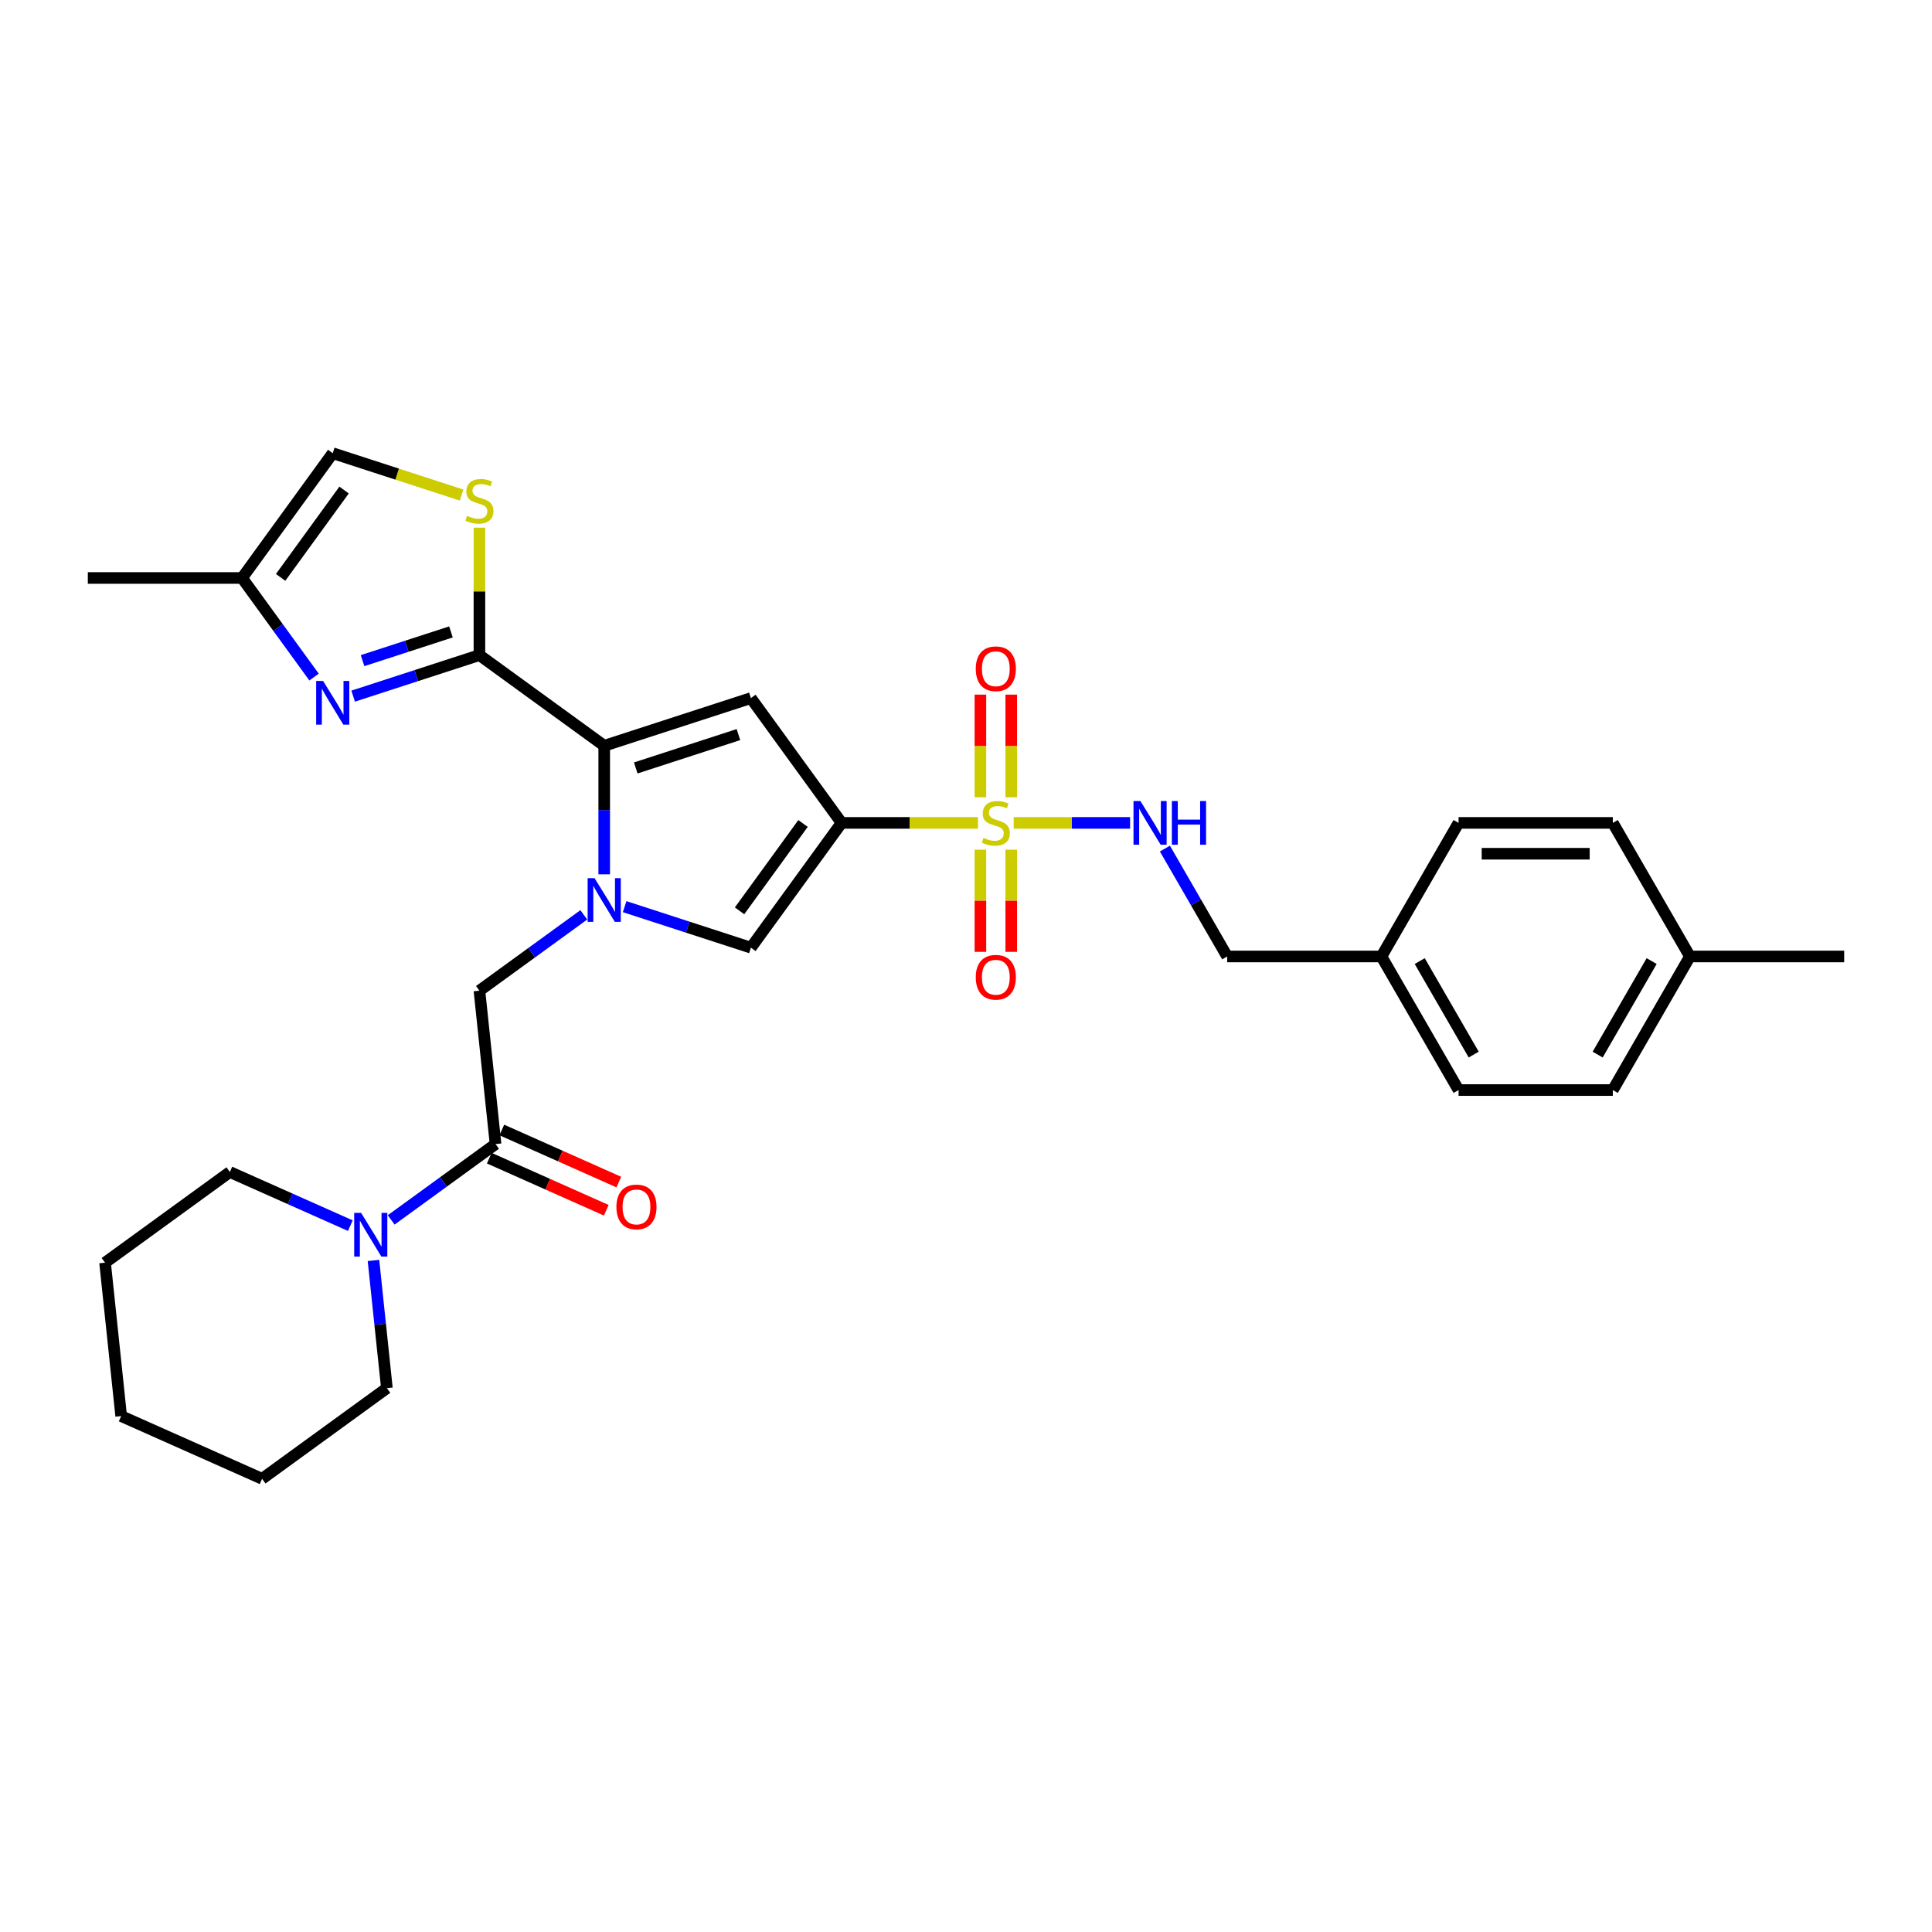 <?xml version='1.0' encoding='iso-8859-1'?>
<svg version='1.1' baseProfile='full'
              xmlns='http://www.w3.org/2000/svg'
                      xmlns:rdkit='http://www.rdkit.org/xml'
                      xmlns:xlink='http://www.w3.org/1999/xlink'
                  xml:space='preserve'
width='1000px' height='1000px' viewBox='0 0 1000 1000'>
<!-- END OF HEADER -->
<rect style='opacity:1.0;fill:#FFFFFF;stroke:none' width='1000' height='1000' x='0' y='0'> </rect>
<path class='bond-0' d='M 435.599,425.926 L 470.895,425.926' style='fill:none;fill-rule:evenodd;stroke:#000000;stroke-width:6px;stroke-linecap:butt;stroke-linejoin:miter;stroke-opacity:1' />
<path class='bond-0' d='M 470.895,425.926 L 506.191,425.926' style='fill:none;fill-rule:evenodd;stroke:#CCCC00;stroke-width:6px;stroke-linecap:butt;stroke-linejoin:miter;stroke-opacity:1' />
<path class='bond-3' d='M 435.599,425.926 L 388.671,361.336' style='fill:none;fill-rule:evenodd;stroke:#000000;stroke-width:6px;stroke-linecap:butt;stroke-linejoin:miter;stroke-opacity:1' />
<path class='bond-5' d='M 435.599,425.926 L 388.671,490.517' style='fill:none;fill-rule:evenodd;stroke:#000000;stroke-width:6px;stroke-linecap:butt;stroke-linejoin:miter;stroke-opacity:1' />
<path class='bond-5' d='M 415.642,426.229 L 382.792,471.443' style='fill:none;fill-rule:evenodd;stroke:#000000;stroke-width:6px;stroke-linecap:butt;stroke-linejoin:miter;stroke-opacity:1' />
<path class='bond-11' d='M 524.682,425.926 L 554.809,425.926' style='fill:none;fill-rule:evenodd;stroke:#CCCC00;stroke-width:6px;stroke-linecap:butt;stroke-linejoin:miter;stroke-opacity:1' />
<path class='bond-11' d='M 554.809,425.926 L 584.935,425.926' style='fill:none;fill-rule:evenodd;stroke:#0000FF;stroke-width:6px;stroke-linecap:butt;stroke-linejoin:miter;stroke-opacity:1' />
<path class='bond-14' d='M 507.453,439.802 L 507.453,466.242' style='fill:none;fill-rule:evenodd;stroke:#CCCC00;stroke-width:6px;stroke-linecap:butt;stroke-linejoin:miter;stroke-opacity:1' />
<path class='bond-14' d='M 507.453,466.242 L 507.453,492.683' style='fill:none;fill-rule:evenodd;stroke:#FF0000;stroke-width:6px;stroke-linecap:butt;stroke-linejoin:miter;stroke-opacity:1' />
<path class='bond-14' d='M 523.42,439.802 L 523.42,466.242' style='fill:none;fill-rule:evenodd;stroke:#CCCC00;stroke-width:6px;stroke-linecap:butt;stroke-linejoin:miter;stroke-opacity:1' />
<path class='bond-14' d='M 523.42,466.242 L 523.42,492.683' style='fill:none;fill-rule:evenodd;stroke:#FF0000;stroke-width:6px;stroke-linecap:butt;stroke-linejoin:miter;stroke-opacity:1' />
<path class='bond-15' d='M 523.42,412.657 L 523.42,386.097' style='fill:none;fill-rule:evenodd;stroke:#CCCC00;stroke-width:6px;stroke-linecap:butt;stroke-linejoin:miter;stroke-opacity:1' />
<path class='bond-15' d='M 523.42,386.097 L 523.42,359.537' style='fill:none;fill-rule:evenodd;stroke:#FF0000;stroke-width:6px;stroke-linecap:butt;stroke-linejoin:miter;stroke-opacity:1' />
<path class='bond-15' d='M 507.453,412.657 L 507.453,386.097' style='fill:none;fill-rule:evenodd;stroke:#CCCC00;stroke-width:6px;stroke-linecap:butt;stroke-linejoin:miter;stroke-opacity:1' />
<path class='bond-15' d='M 507.453,386.097 L 507.453,359.537' style='fill:none;fill-rule:evenodd;stroke:#FF0000;stroke-width:6px;stroke-linecap:butt;stroke-linejoin:miter;stroke-opacity:1' />
<path class='bond-1' d='M 323.311,469.28 L 355.991,479.898' style='fill:none;fill-rule:evenodd;stroke:#0000FF;stroke-width:6px;stroke-linecap:butt;stroke-linejoin:miter;stroke-opacity:1' />
<path class='bond-1' d='M 355.991,479.898 L 388.671,490.517' style='fill:none;fill-rule:evenodd;stroke:#000000;stroke-width:6px;stroke-linecap:butt;stroke-linejoin:miter;stroke-opacity:1' />
<path class='bond-9' d='M 302.17,473.525 L 275.16,493.149' style='fill:none;fill-rule:evenodd;stroke:#0000FF;stroke-width:6px;stroke-linecap:butt;stroke-linejoin:miter;stroke-opacity:1' />
<path class='bond-9' d='M 275.16,493.149 L 248.15,512.773' style='fill:none;fill-rule:evenodd;stroke:#000000;stroke-width:6px;stroke-linecap:butt;stroke-linejoin:miter;stroke-opacity:1' />
<path class='bond-31' d='M 312.741,452.544 L 312.741,419.276' style='fill:none;fill-rule:evenodd;stroke:#0000FF;stroke-width:6px;stroke-linecap:butt;stroke-linejoin:miter;stroke-opacity:1' />
<path class='bond-31' d='M 312.741,419.276 L 312.741,386.007' style='fill:none;fill-rule:evenodd;stroke:#000000;stroke-width:6px;stroke-linecap:butt;stroke-linejoin:miter;stroke-opacity:1' />
<path class='bond-2' d='M 312.741,386.007 L 388.671,361.336' style='fill:none;fill-rule:evenodd;stroke:#000000;stroke-width:6px;stroke-linecap:butt;stroke-linejoin:miter;stroke-opacity:1' />
<path class='bond-2' d='M 329.065,397.493 L 382.216,380.223' style='fill:none;fill-rule:evenodd;stroke:#000000;stroke-width:6px;stroke-linecap:butt;stroke-linejoin:miter;stroke-opacity:1' />
<path class='bond-4' d='M 312.741,386.007 L 248.15,339.08' style='fill:none;fill-rule:evenodd;stroke:#000000;stroke-width:6px;stroke-linecap:butt;stroke-linejoin:miter;stroke-opacity:1' />
<path class='bond-6' d='M 248.15,339.08 L 215.471,349.698' style='fill:none;fill-rule:evenodd;stroke:#000000;stroke-width:6px;stroke-linecap:butt;stroke-linejoin:miter;stroke-opacity:1' />
<path class='bond-6' d='M 215.471,349.698 L 182.791,360.317' style='fill:none;fill-rule:evenodd;stroke:#0000FF;stroke-width:6px;stroke-linecap:butt;stroke-linejoin:miter;stroke-opacity:1' />
<path class='bond-6' d='M 233.412,327.079 L 210.536,334.512' style='fill:none;fill-rule:evenodd;stroke:#000000;stroke-width:6px;stroke-linecap:butt;stroke-linejoin:miter;stroke-opacity:1' />
<path class='bond-6' d='M 210.536,334.512 L 187.66,341.945' style='fill:none;fill-rule:evenodd;stroke:#0000FF;stroke-width:6px;stroke-linecap:butt;stroke-linejoin:miter;stroke-opacity:1' />
<path class='bond-7' d='M 248.15,339.08 L 248.15,306.099' style='fill:none;fill-rule:evenodd;stroke:#000000;stroke-width:6px;stroke-linecap:butt;stroke-linejoin:miter;stroke-opacity:1' />
<path class='bond-7' d='M 248.15,306.099 L 248.15,273.118' style='fill:none;fill-rule:evenodd;stroke:#CCCC00;stroke-width:6px;stroke-linecap:butt;stroke-linejoin:miter;stroke-opacity:1' />
<path class='bond-12' d='M 162.556,350.45 L 143.924,324.806' style='fill:none;fill-rule:evenodd;stroke:#0000FF;stroke-width:6px;stroke-linecap:butt;stroke-linejoin:miter;stroke-opacity:1' />
<path class='bond-12' d='M 143.924,324.806 L 125.293,299.161' style='fill:none;fill-rule:evenodd;stroke:#000000;stroke-width:6px;stroke-linecap:butt;stroke-linejoin:miter;stroke-opacity:1' />
<path class='bond-13' d='M 238.905,256.238 L 205.563,245.404' style='fill:none;fill-rule:evenodd;stroke:#CCCC00;stroke-width:6px;stroke-linecap:butt;stroke-linejoin:miter;stroke-opacity:1' />
<path class='bond-13' d='M 205.563,245.404 L 172.22,234.571' style='fill:none;fill-rule:evenodd;stroke:#000000;stroke-width:6px;stroke-linecap:butt;stroke-linejoin:miter;stroke-opacity:1' />
<path class='bond-8' d='M 256.496,592.174 L 248.15,512.773' style='fill:none;fill-rule:evenodd;stroke:#000000;stroke-width:6px;stroke-linecap:butt;stroke-linejoin:miter;stroke-opacity:1' />
<path class='bond-10' d='M 256.496,592.174 L 229.486,611.797' style='fill:none;fill-rule:evenodd;stroke:#000000;stroke-width:6px;stroke-linecap:butt;stroke-linejoin:miter;stroke-opacity:1' />
<path class='bond-10' d='M 229.486,611.797 L 202.476,631.421' style='fill:none;fill-rule:evenodd;stroke:#0000FF;stroke-width:6px;stroke-linecap:butt;stroke-linejoin:miter;stroke-opacity:1' />
<path class='bond-16' d='M 253.249,599.467 L 283.529,612.949' style='fill:none;fill-rule:evenodd;stroke:#000000;stroke-width:6px;stroke-linecap:butt;stroke-linejoin:miter;stroke-opacity:1' />
<path class='bond-16' d='M 283.529,612.949 L 313.809,626.431' style='fill:none;fill-rule:evenodd;stroke:#FF0000;stroke-width:6px;stroke-linecap:butt;stroke-linejoin:miter;stroke-opacity:1' />
<path class='bond-16' d='M 259.743,584.88 L 290.023,598.362' style='fill:none;fill-rule:evenodd;stroke:#000000;stroke-width:6px;stroke-linecap:butt;stroke-linejoin:miter;stroke-opacity:1' />
<path class='bond-16' d='M 290.023,598.362 L 320.304,611.843' style='fill:none;fill-rule:evenodd;stroke:#FF0000;stroke-width:6px;stroke-linecap:butt;stroke-linejoin:miter;stroke-opacity:1' />
<path class='bond-24' d='M 193.304,652.402 L 196.777,685.452' style='fill:none;fill-rule:evenodd;stroke:#0000FF;stroke-width:6px;stroke-linecap:butt;stroke-linejoin:miter;stroke-opacity:1' />
<path class='bond-24' d='M 196.777,685.452 L 200.251,718.502' style='fill:none;fill-rule:evenodd;stroke:#000000;stroke-width:6px;stroke-linecap:butt;stroke-linejoin:miter;stroke-opacity:1' />
<path class='bond-25' d='M 181.335,634.395 L 150.152,620.512' style='fill:none;fill-rule:evenodd;stroke:#0000FF;stroke-width:6px;stroke-linecap:butt;stroke-linejoin:miter;stroke-opacity:1' />
<path class='bond-25' d='M 150.152,620.512 L 118.97,606.628' style='fill:none;fill-rule:evenodd;stroke:#000000;stroke-width:6px;stroke-linecap:butt;stroke-linejoin:miter;stroke-opacity:1' />
<path class='bond-17' d='M 602.954,439.227 L 619.074,467.148' style='fill:none;fill-rule:evenodd;stroke:#0000FF;stroke-width:6px;stroke-linecap:butt;stroke-linejoin:miter;stroke-opacity:1' />
<path class='bond-17' d='M 619.074,467.148 L 635.194,495.068' style='fill:none;fill-rule:evenodd;stroke:#000000;stroke-width:6px;stroke-linecap:butt;stroke-linejoin:miter;stroke-opacity:1' />
<path class='bond-26' d='M 125.293,299.161 L 45.455,299.161' style='fill:none;fill-rule:evenodd;stroke:#000000;stroke-width:6px;stroke-linecap:butt;stroke-linejoin:miter;stroke-opacity:1' />
<path class='bond-32' d='M 125.293,299.161 L 172.22,234.571' style='fill:none;fill-rule:evenodd;stroke:#000000;stroke-width:6px;stroke-linecap:butt;stroke-linejoin:miter;stroke-opacity:1' />
<path class='bond-32' d='M 145.25,298.858 L 178.099,253.645' style='fill:none;fill-rule:evenodd;stroke:#000000;stroke-width:6px;stroke-linecap:butt;stroke-linejoin:miter;stroke-opacity:1' />
<path class='bond-18' d='M 635.194,495.068 L 715.032,495.068' style='fill:none;fill-rule:evenodd;stroke:#000000;stroke-width:6px;stroke-linecap:butt;stroke-linejoin:miter;stroke-opacity:1' />
<path class='bond-20' d='M 715.032,495.068 L 754.951,425.926' style='fill:none;fill-rule:evenodd;stroke:#000000;stroke-width:6px;stroke-linecap:butt;stroke-linejoin:miter;stroke-opacity:1' />
<path class='bond-21' d='M 715.032,495.068 L 754.951,564.21' style='fill:none;fill-rule:evenodd;stroke:#000000;stroke-width:6px;stroke-linecap:butt;stroke-linejoin:miter;stroke-opacity:1' />
<path class='bond-21' d='M 734.848,497.456 L 762.791,545.855' style='fill:none;fill-rule:evenodd;stroke:#000000;stroke-width:6px;stroke-linecap:butt;stroke-linejoin:miter;stroke-opacity:1' />
<path class='bond-19' d='M 874.707,495.068 L 834.789,564.21' style='fill:none;fill-rule:evenodd;stroke:#000000;stroke-width:6px;stroke-linecap:butt;stroke-linejoin:miter;stroke-opacity:1' />
<path class='bond-19' d='M 854.891,497.456 L 826.948,545.855' style='fill:none;fill-rule:evenodd;stroke:#000000;stroke-width:6px;stroke-linecap:butt;stroke-linejoin:miter;stroke-opacity:1' />
<path class='bond-27' d='M 874.707,495.068 L 954.545,495.068' style='fill:none;fill-rule:evenodd;stroke:#000000;stroke-width:6px;stroke-linecap:butt;stroke-linejoin:miter;stroke-opacity:1' />
<path class='bond-33' d='M 874.707,495.068 L 834.789,425.926' style='fill:none;fill-rule:evenodd;stroke:#000000;stroke-width:6px;stroke-linecap:butt;stroke-linejoin:miter;stroke-opacity:1' />
<path class='bond-22' d='M 754.951,425.926 L 834.789,425.926' style='fill:none;fill-rule:evenodd;stroke:#000000;stroke-width:6px;stroke-linecap:butt;stroke-linejoin:miter;stroke-opacity:1' />
<path class='bond-22' d='M 766.926,441.894 L 822.813,441.894' style='fill:none;fill-rule:evenodd;stroke:#000000;stroke-width:6px;stroke-linecap:butt;stroke-linejoin:miter;stroke-opacity:1' />
<path class='bond-23' d='M 754.951,564.21 L 834.789,564.21' style='fill:none;fill-rule:evenodd;stroke:#000000;stroke-width:6px;stroke-linecap:butt;stroke-linejoin:miter;stroke-opacity:1' />
<path class='bond-29' d='M 200.251,718.502 L 135.661,765.429' style='fill:none;fill-rule:evenodd;stroke:#000000;stroke-width:6px;stroke-linecap:butt;stroke-linejoin:miter;stroke-opacity:1' />
<path class='bond-28' d='M 118.97,606.628 L 54.38,653.556' style='fill:none;fill-rule:evenodd;stroke:#000000;stroke-width:6px;stroke-linecap:butt;stroke-linejoin:miter;stroke-opacity:1' />
<path class='bond-30' d='M 54.38,653.556 L 62.725,732.956' style='fill:none;fill-rule:evenodd;stroke:#000000;stroke-width:6px;stroke-linecap:butt;stroke-linejoin:miter;stroke-opacity:1' />
<path class='bond-34' d='M 135.661,765.429 L 62.725,732.956' style='fill:none;fill-rule:evenodd;stroke:#000000;stroke-width:6px;stroke-linecap:butt;stroke-linejoin:miter;stroke-opacity:1' />
<path  class='atom-1' d='M 509.05 433.687
Q 509.305 433.783, 510.359 434.23
Q 511.413 434.677, 512.563 434.964
Q 513.744 435.22, 514.894 435.22
Q 517.033 435.22, 518.279 434.198
Q 519.524 433.144, 519.524 431.323
Q 519.524 430.078, 518.886 429.312
Q 518.279 428.545, 517.321 428.13
Q 516.363 427.715, 514.766 427.236
Q 512.754 426.629, 511.541 426.054
Q 510.359 425.479, 509.497 424.266
Q 508.666 423.052, 508.666 421.008
Q 508.666 418.166, 510.583 416.41
Q 512.531 414.653, 516.363 414.653
Q 518.981 414.653, 521.951 415.899
L 521.217 418.358
Q 518.502 417.24, 516.459 417.24
Q 514.255 417.24, 513.042 418.166
Q 511.828 419.06, 511.86 420.625
Q 511.86 421.839, 512.467 422.573
Q 513.105 423.308, 514 423.723
Q 514.926 424.138, 516.459 424.617
Q 518.502 425.256, 519.716 425.895
Q 520.93 426.533, 521.792 427.843
Q 522.686 429.12, 522.686 431.323
Q 522.686 434.453, 520.578 436.146
Q 518.502 437.806, 515.022 437.806
Q 513.01 437.806, 511.477 437.359
Q 509.976 436.944, 508.187 436.21
L 509.05 433.687
' fill='#CCCC00'/>
<path  class='atom-2' d='M 307.743 454.54
L 315.152 466.516
Q 315.886 467.698, 317.068 469.837
Q 318.25 471.977, 318.313 472.105
L 318.313 454.54
L 321.315 454.54
L 321.315 477.15
L 318.218 477.15
L 310.266 464.057
Q 309.34 462.524, 308.35 460.768
Q 307.392 459.011, 307.104 458.468
L 307.104 477.15
L 304.166 477.15
L 304.166 454.54
L 307.743 454.54
' fill='#0000FF'/>
<path  class='atom-7' d='M 167.222 352.446
L 174.631 364.422
Q 175.366 365.603, 176.547 367.743
Q 177.729 369.883, 177.793 370.01
L 177.793 352.446
L 180.795 352.446
L 180.795 375.056
L 177.697 375.056
L 169.745 361.963
Q 168.819 360.43, 167.829 358.673
Q 166.871 356.917, 166.584 356.374
L 166.584 375.056
L 163.645 375.056
L 163.645 352.446
L 167.222 352.446
' fill='#0000FF'/>
<path  class='atom-8' d='M 241.763 267.002
Q 242.019 267.098, 243.073 267.545
Q 244.127 267.992, 245.276 268.28
Q 246.458 268.535, 247.608 268.535
Q 249.747 268.535, 250.993 267.513
Q 252.238 266.459, 252.238 264.639
Q 252.238 263.394, 251.599 262.627
Q 250.993 261.861, 250.035 261.445
Q 249.077 261.03, 247.48 260.551
Q 245.468 259.945, 244.254 259.37
Q 243.073 258.795, 242.211 257.581
Q 241.38 256.368, 241.38 254.324
Q 241.38 251.482, 243.296 249.725
Q 245.244 247.969, 249.077 247.969
Q 251.695 247.969, 254.665 249.214
L 253.931 251.673
Q 251.216 250.556, 249.172 250.556
Q 246.969 250.556, 245.755 251.482
Q 244.542 252.376, 244.574 253.941
Q 244.574 255.154, 245.181 255.889
Q 245.819 256.623, 246.713 257.038
Q 247.64 257.454, 249.172 257.933
Q 251.216 258.571, 252.43 259.21
Q 253.643 259.849, 254.506 261.158
Q 255.4 262.435, 255.4 264.639
Q 255.4 267.769, 253.292 269.461
Q 251.216 271.122, 247.735 271.122
Q 245.723 271.122, 244.191 270.675
Q 242.69 270.26, 240.901 269.525
L 241.763 267.002
' fill='#CCCC00'/>
<path  class='atom-11' d='M 186.908 627.796
L 194.317 639.772
Q 195.051 640.953, 196.233 643.093
Q 197.414 645.233, 197.478 645.36
L 197.478 627.796
L 200.48 627.796
L 200.48 650.406
L 197.382 650.406
L 189.431 637.313
Q 188.504 635.78, 187.514 634.023
Q 186.556 632.267, 186.269 631.724
L 186.269 650.406
L 183.331 650.406
L 183.331 627.796
L 186.908 627.796
' fill='#0000FF'/>
<path  class='atom-12' d='M 590.277 414.621
L 597.686 426.597
Q 598.42 427.779, 599.602 429.918
Q 600.783 432.058, 600.847 432.186
L 600.847 414.621
L 603.849 414.621
L 603.849 437.232
L 600.752 437.232
L 592.8 424.138
Q 591.874 422.605, 590.884 420.849
Q 589.926 419.092, 589.638 418.549
L 589.638 437.232
L 586.7 437.232
L 586.7 414.621
L 590.277 414.621
' fill='#0000FF'/>
<path  class='atom-12' d='M 606.564 414.621
L 609.63 414.621
L 609.63 424.234
L 621.19 424.234
L 621.19 414.621
L 624.256 414.621
L 624.256 437.232
L 621.19 437.232
L 621.19 426.789
L 609.63 426.789
L 609.63 437.232
L 606.564 437.232
L 606.564 414.621
' fill='#0000FF'/>
<path  class='atom-15' d='M 505.058 505.828
Q 505.058 500.399, 507.74 497.365
Q 510.423 494.332, 515.437 494.332
Q 520.451 494.332, 523.133 497.365
Q 525.816 500.399, 525.816 505.828
Q 525.816 511.321, 523.101 514.451
Q 520.387 517.548, 515.437 517.548
Q 510.455 517.548, 507.74 514.451
Q 505.058 511.353, 505.058 505.828
M 515.437 514.994
Q 518.886 514.994, 520.738 512.694
Q 522.622 510.363, 522.622 505.828
Q 522.622 501.389, 520.738 499.154
Q 518.886 496.886, 515.437 496.886
Q 511.988 496.886, 510.104 499.122
Q 508.251 501.357, 508.251 505.828
Q 508.251 510.395, 510.104 512.694
Q 511.988 514.994, 515.437 514.994
' fill='#FF0000'/>
<path  class='atom-16' d='M 505.058 346.152
Q 505.058 340.723, 507.74 337.69
Q 510.423 334.656, 515.437 334.656
Q 520.451 334.656, 523.133 337.69
Q 525.816 340.723, 525.816 346.152
Q 525.816 351.645, 523.101 354.775
Q 520.387 357.873, 515.437 357.873
Q 510.455 357.873, 507.74 354.775
Q 505.058 351.677, 505.058 346.152
M 515.437 355.318
Q 518.886 355.318, 520.738 353.018
Q 522.622 350.687, 522.622 346.152
Q 522.622 341.713, 520.738 339.478
Q 518.886 337.211, 515.437 337.211
Q 511.988 337.211, 510.104 339.446
Q 508.251 341.681, 508.251 346.152
Q 508.251 350.719, 510.104 353.018
Q 511.988 355.318, 515.437 355.318
' fill='#FF0000'/>
<path  class='atom-17' d='M 319.052 624.71
Q 319.052 619.282, 321.735 616.248
Q 324.418 613.214, 329.431 613.214
Q 334.445 613.214, 337.128 616.248
Q 339.81 619.282, 339.81 624.71
Q 339.81 630.203, 337.096 633.333
Q 334.381 636.431, 329.431 636.431
Q 324.45 636.431, 321.735 633.333
Q 319.052 630.235, 319.052 624.71
M 329.431 633.876
Q 332.88 633.876, 334.733 631.577
Q 336.617 629.245, 336.617 624.71
Q 336.617 620.272, 334.733 618.036
Q 332.88 615.769, 329.431 615.769
Q 325.982 615.769, 324.098 618.004
Q 322.246 620.24, 322.246 624.71
Q 322.246 629.277, 324.098 631.577
Q 325.982 633.876, 329.431 633.876
' fill='#FF0000'/>
</svg>
